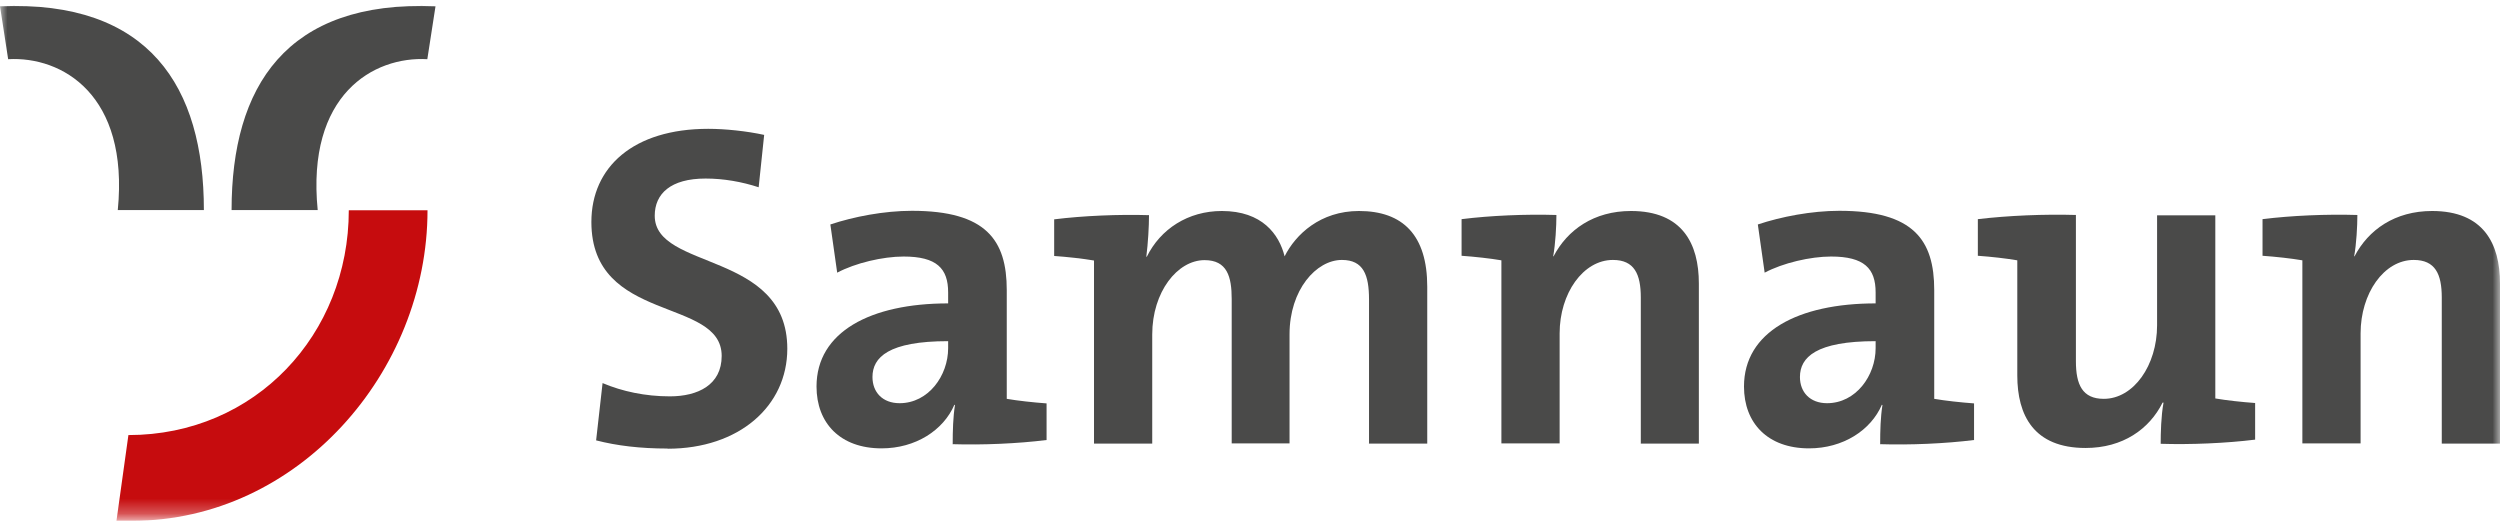 <svg xmlns="http://www.w3.org/2000/svg" width="168" height="35" viewBox="0 0 168 35" fill="none"><g clip-path="url(#clip0_2076_5075)"><mask id="mask0_2076_5075" style="mask-type:luminance" maskUnits="userSpaceOnUse" x="0" y="0" width="168" height="35"><path d="M168 0H0V34.707H168V0Z" fill="white"></path></mask><g mask="url(#mask0_2076_5075)"><path d="M44.864 30.142C43.016 30.142 41.449 29.951 40.059 29.593L40.493 25.743C41.818 26.304 43.361 26.635 45.017 26.635C46.891 26.635 48.497 25.87 48.497 23.919C48.497 19.941 39.741 21.765 39.741 14.918C39.741 11.22 42.57 8.657 47.592 8.657C48.739 8.657 50.179 8.81 51.352 9.065L50.982 12.584C49.848 12.215 48.637 11.998 47.414 11.998C45.068 11.998 43.998 13.018 43.998 14.497C43.998 18.195 52.907 16.843 52.907 23.435C52.907 27.286 49.67 30.154 44.864 30.154" fill="#4A4A49"></path><path d="M64.021 29.836C64.021 28.944 64.047 28.013 64.174 27.223L64.136 27.197C63.397 28.918 61.523 30.13 59.242 30.13C56.463 30.13 54.87 28.434 54.87 25.973C54.87 22.301 58.502 20.388 63.715 20.388V19.649C63.715 18.042 62.951 17.239 60.72 17.239C59.331 17.239 57.483 17.672 56.259 18.323L55.8 15.084C57.368 14.561 59.407 14.166 61.281 14.166C66.277 14.166 67.654 16.142 67.654 19.496V26.802C68.393 26.929 69.438 27.044 70.33 27.108V29.569C68.393 29.811 66.022 29.913 64.008 29.849M63.715 22.926C59.713 22.926 58.63 24.009 58.63 25.335C58.63 26.355 59.305 27.095 60.453 27.095C62.39 27.095 63.715 25.246 63.715 23.397V22.938V22.926Z" fill="#4A4A49"></path><path d="M91.998 29.798V20.12C91.998 18.488 91.628 17.468 90.175 17.468C88.454 17.468 86.657 19.47 86.657 22.466V29.798H82.77V20.095C82.77 18.59 82.464 17.481 80.947 17.481C79.125 17.481 77.43 19.61 77.43 22.479V29.811H73.517V17.507C72.777 17.379 71.732 17.264 70.84 17.201V14.74C72.777 14.498 75.186 14.396 77.213 14.459C77.213 15.199 77.149 16.334 77.034 17.239L77.06 17.264C77.978 15.39 79.838 14.179 82.107 14.179C84.822 14.179 85.956 15.747 86.326 17.226C87.065 15.747 88.735 14.179 91.322 14.179C94.279 14.179 95.911 15.811 95.911 19.266V29.811H91.972L91.998 29.798Z" fill="#4A4A49"></path><path d="M110.262 29.798V19.993C110.262 18.425 109.829 17.468 108.389 17.468C106.388 17.468 104.807 19.712 104.807 22.403V29.798H100.894V17.494C100.155 17.366 99.11 17.252 98.218 17.188V14.727C100.155 14.485 102.526 14.383 104.591 14.447C104.591 15.186 104.527 16.384 104.374 17.226H104.399C105.33 15.441 107.114 14.179 109.6 14.179C113.054 14.179 114.163 16.372 114.163 19.049V29.811H110.25L110.262 29.798Z" fill="#4A4A49"></path><path d="M126.347 29.836C126.347 28.944 126.373 28.013 126.5 27.223L126.462 27.197C125.723 28.918 123.849 30.13 121.568 30.13C118.789 30.13 117.196 28.434 117.196 25.973C117.196 22.301 120.829 20.388 126.042 20.388V19.649C126.042 18.042 125.277 17.239 123.046 17.239C121.657 17.239 119.809 17.672 118.585 18.323L118.126 15.084C119.694 14.561 121.733 14.166 123.607 14.166C128.603 14.166 129.98 16.142 129.98 19.496V26.802C130.719 26.929 131.764 27.044 132.656 27.108V29.569C130.719 29.811 128.348 29.913 126.335 29.849M126.042 22.926C122.039 22.926 120.956 24.009 120.956 25.335C120.956 26.355 121.632 27.095 122.779 27.095C124.716 27.095 126.042 25.246 126.042 23.397V22.938V22.926Z" fill="#4A4A49"></path><path d="M145.198 29.823C145.198 29.109 145.224 27.949 145.389 27.056H145.326C144.433 28.842 142.649 30.104 140.151 30.104C136.671 30.104 135.562 27.911 135.562 25.233V17.494C134.823 17.366 133.804 17.251 132.911 17.188V14.727C134.951 14.485 137.385 14.383 139.501 14.446V24.277C139.501 25.845 139.934 26.802 141.374 26.802C143.376 26.802 144.956 24.557 144.956 21.867V14.472H148.869V26.776C149.608 26.904 150.653 27.018 151.545 27.082V29.543C149.608 29.785 147.199 29.887 145.198 29.823Z" fill="#4A4A49"></path><path d="M164.087 29.798V19.993C164.087 18.425 163.654 17.468 162.201 17.468C160.2 17.468 158.632 19.712 158.632 22.403V29.798H154.719V17.494C153.98 17.366 152.935 17.252 152.042 17.188V14.727C153.98 14.485 156.35 14.383 158.415 14.447C158.415 15.186 158.352 16.384 158.199 17.226H158.224C159.155 15.441 160.939 14.179 163.437 14.179C166.891 14.179 168 16.372 168 19.049V29.811H164.087V29.798Z" fill="#4A4A49"></path><path d="M7.826 35H8.884C20.023 34.988 28.729 24.991 28.729 14.128H23.439C23.439 22.454 17.168 29.237 8.629 29.237L7.826 35Z" fill="#C60C0E"></path><path d="M29.264 0.421C19.208 6.10948e-06 15.562 5.84 15.562 14.115H21.349C20.584 6.362 25.096 3.774 28.716 3.978L29.264 0.434V0.421Z" fill="#4A4A49"></path><path d="M0 0.421C10.043 6.10948e-06 13.701 5.84 13.701 14.115H7.915C8.68 6.362 4.168 3.774 0.548 3.978L0 0.421Z" fill="#4A4A49"></path></g></g><defs><clipPath id="clip0_2076_5075"><rect width="168" height="35" fill="white"></rect></clipPath></defs></svg>